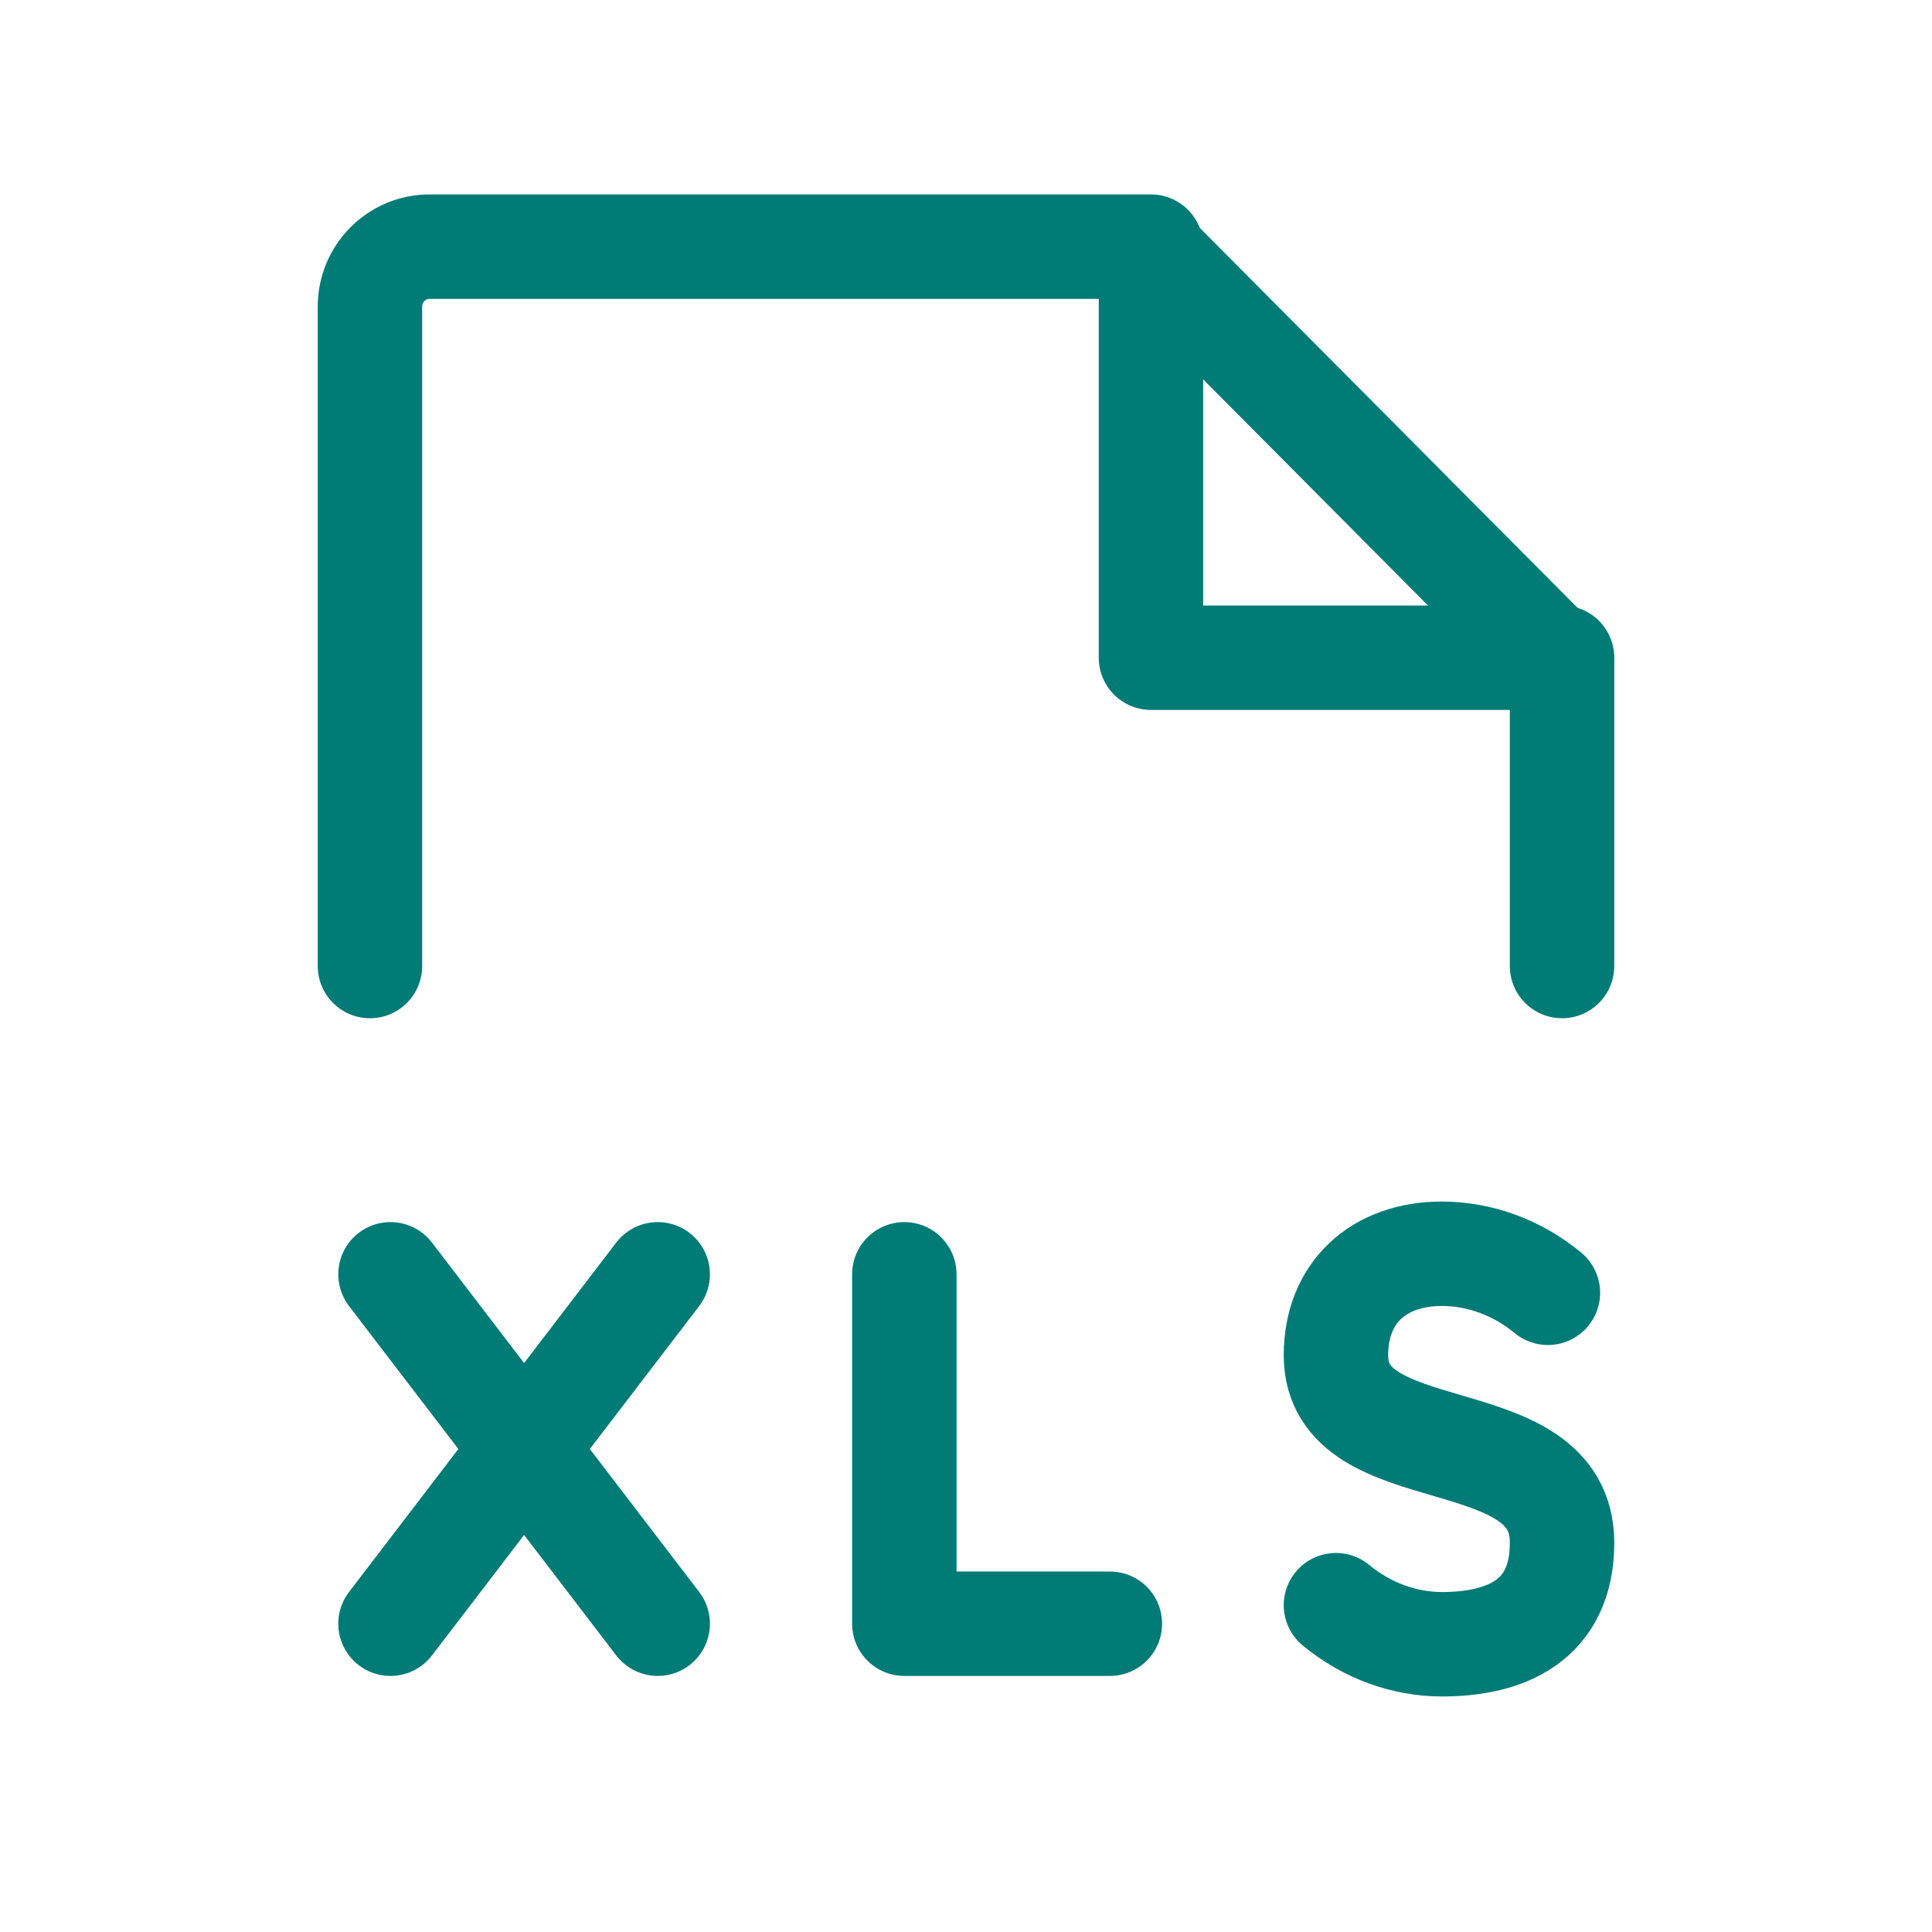 <svg width="74" height="74" viewBox="0 0 74 74" fill="none" xmlns="http://www.w3.org/2000/svg">
<path d="M34.638 48.809V62.192H42.511" stroke="#007B76" stroke-width="4" stroke-linecap="round" stroke-linejoin="round"/>
<path d="M14.957 48.809L25.192 62.192" stroke="#007B76" stroke-width="4" stroke-linecap="round" stroke-linejoin="round"/>
<path d="M25.192 48.809L14.957 62.192" stroke="#007B76" stroke-width="4" stroke-linecap="round" stroke-linejoin="round"/>
<path d="M51.17 61.483C52.343 62.45 53.766 62.975 55.229 62.979C57.665 62.979 59.83 62.081 59.83 59.09C59.83 54.304 51.17 56.398 51.17 51.91C51.17 49.517 52.794 48.022 55.229 48.022C56.692 48.026 58.115 48.55 59.288 49.517" stroke="#007B76" stroke-width="4" stroke-linecap="round" stroke-linejoin="round"/>
<path d="M14.17 37.001V11.743C14.17 11.134 14.411 10.55 14.839 10.12C15.267 9.689 15.848 9.447 16.453 9.447H43.849L59.83 25.52V37.001" stroke="#007B76" stroke-width="4" stroke-linecap="round" stroke-linejoin="round"/>
<path d="M44.085 9.447V25.192H59.83" stroke="#007B76" stroke-width="4" stroke-linecap="round" stroke-linejoin="round"/>
</svg>
